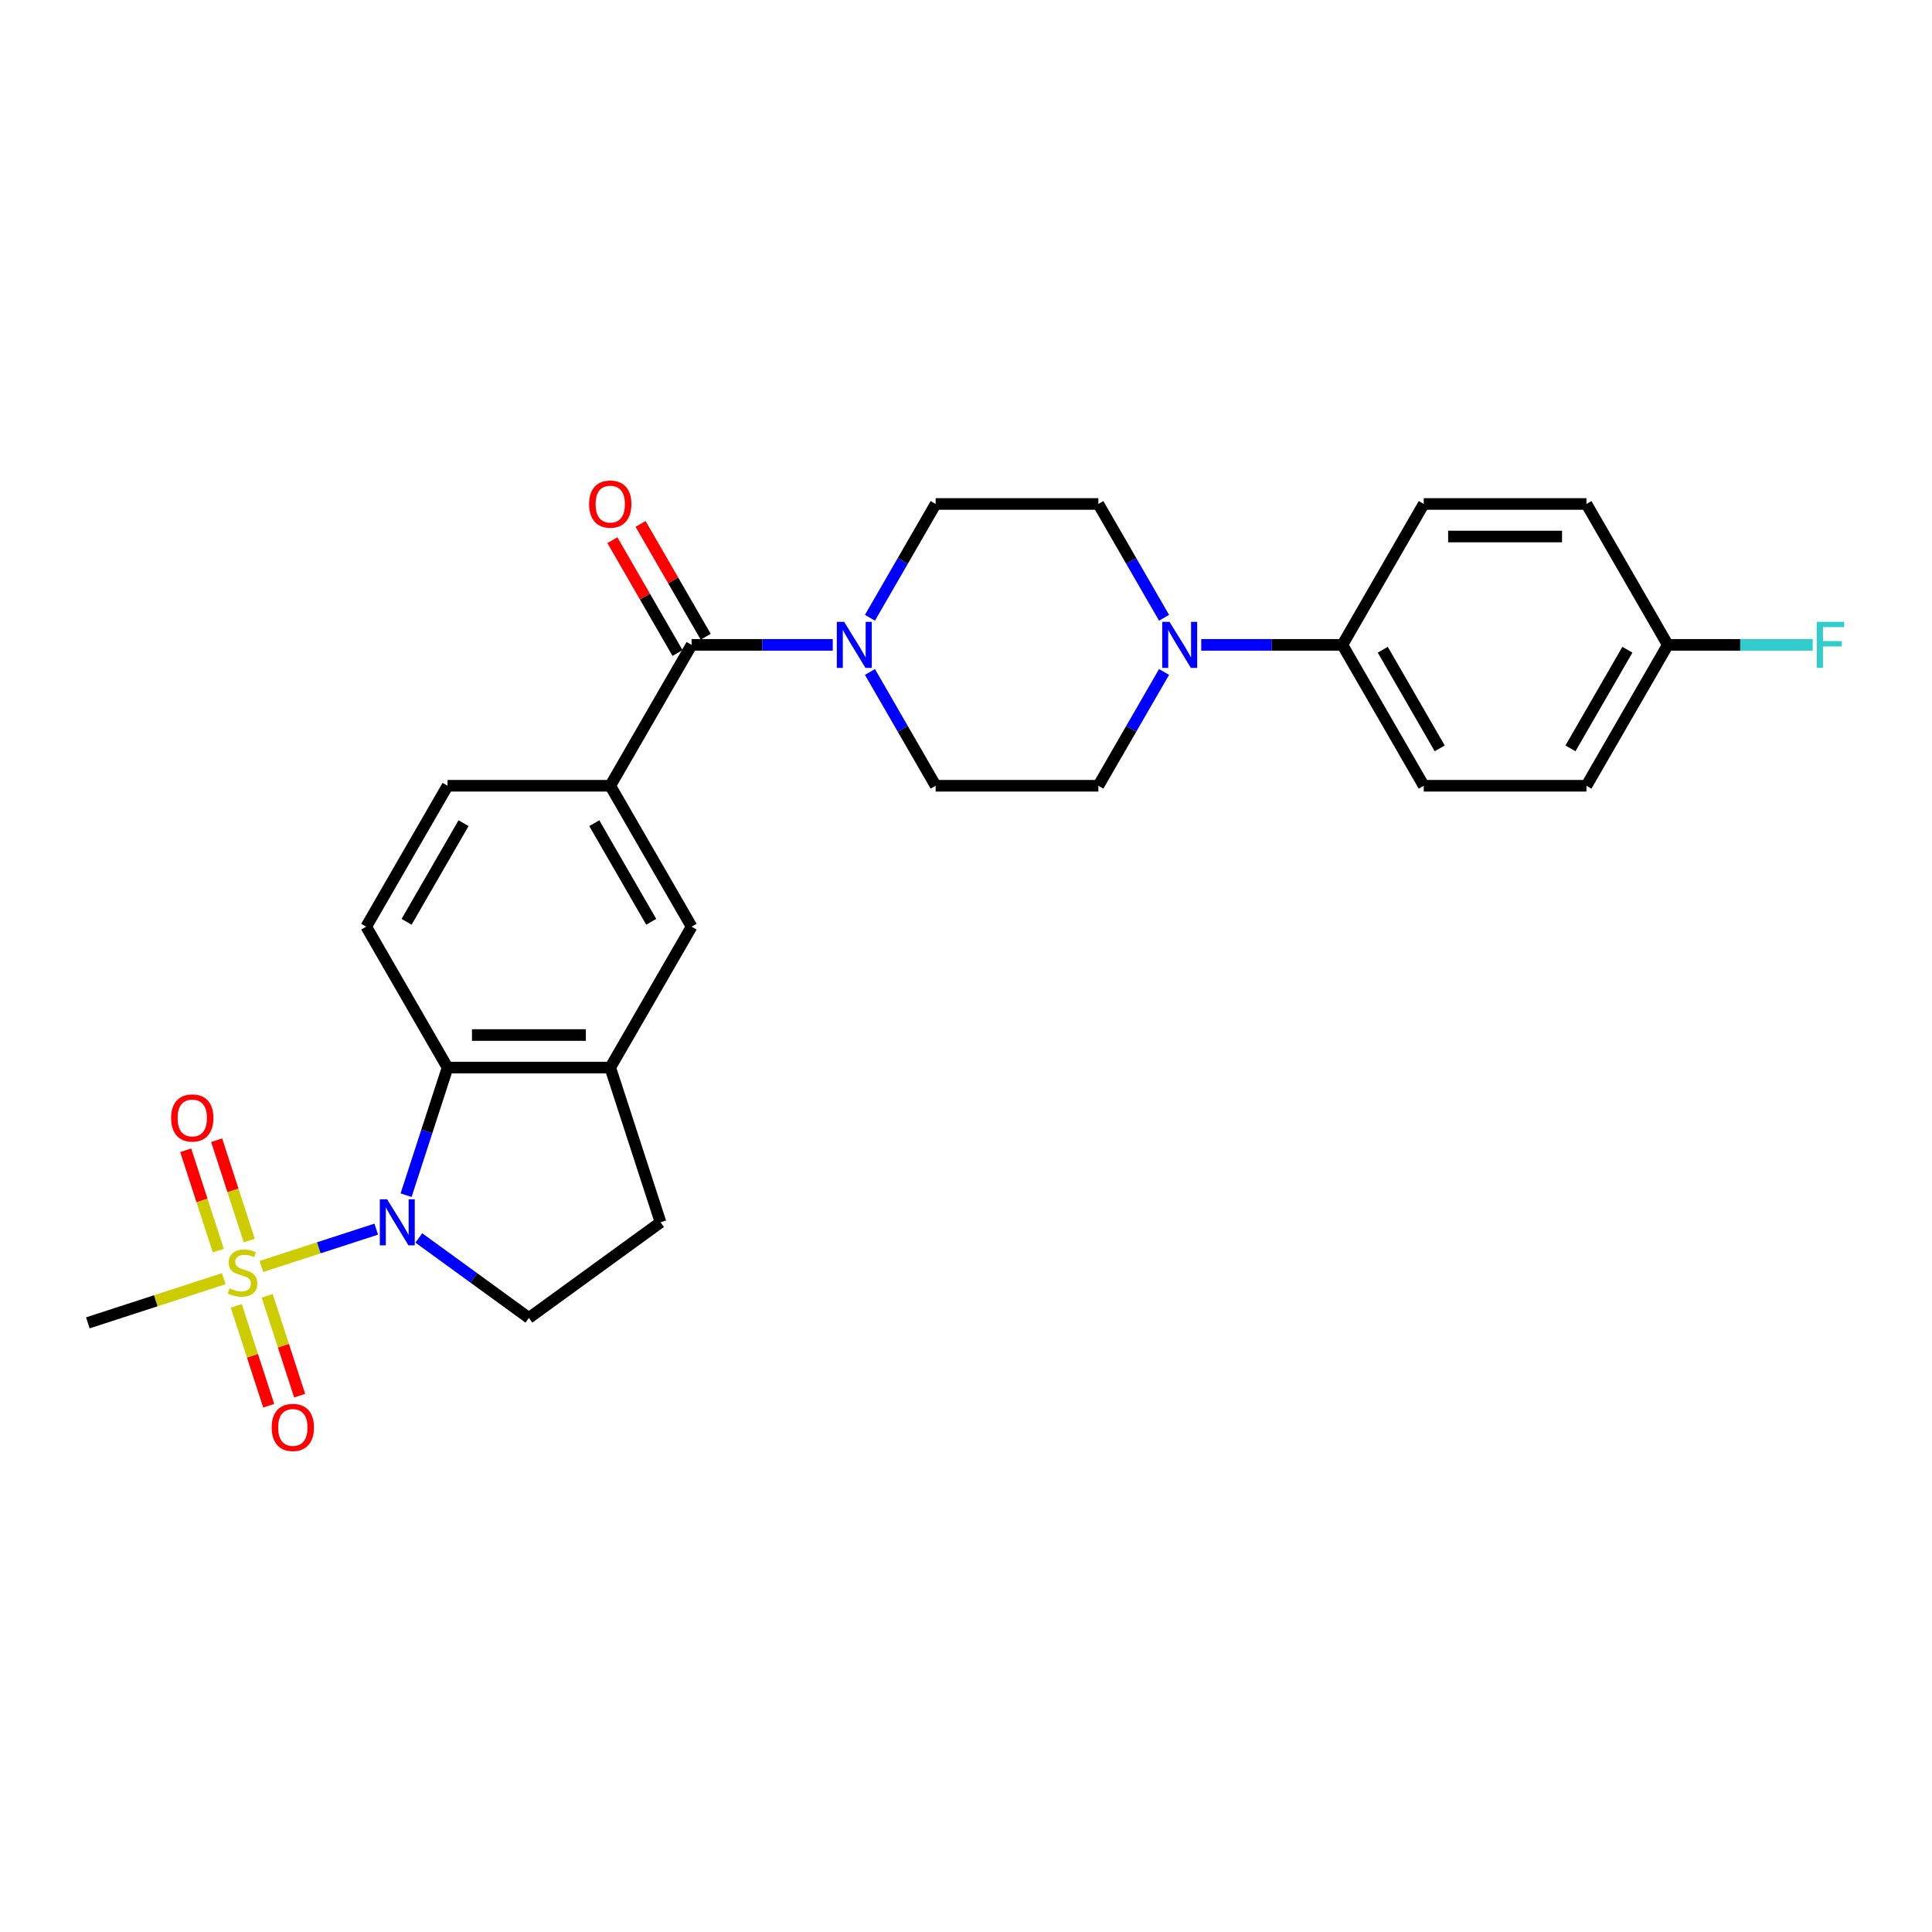<?xml version='1.0' encoding='iso-8859-1'?>
<svg version='1.1' baseProfile='full'
              xmlns='http://www.w3.org/2000/svg'
                      xmlns:rdkit='http://www.rdkit.org/xml'
                      xmlns:xlink='http://www.w3.org/1999/xlink'
                  xml:space='preserve'
width='1000px' height='1000px' viewBox='0 0 1000 1000'>
<!-- END OF HEADER -->
<rect style='opacity:1.0;fill:#FFFFFF;stroke:none' width='1000' height='1000' x='0' y='0'> </rect>
<path class='bond-0' d='M 135.296,655.516 L 165.019,645.859' style='fill:none;fill-rule:evenodd;stroke:#CCCC00;stroke-width:6px;stroke-linecap:butt;stroke-linejoin:miter;stroke-opacity:1' />
<path class='bond-0' d='M 165.019,645.859 L 194.741,636.201' style='fill:none;fill-rule:evenodd;stroke:#0000FF;stroke-width:6px;stroke-linecap:butt;stroke-linejoin:miter;stroke-opacity:1' />
<path class='bond-10' d='M 129.006,642.086 L 120.57,616.123' style='fill:none;fill-rule:evenodd;stroke:#CCCC00;stroke-width:6px;stroke-linecap:butt;stroke-linejoin:miter;stroke-opacity:1' />
<path class='bond-10' d='M 120.57,616.123 L 112.134,590.16' style='fill:none;fill-rule:evenodd;stroke:#FF0000;stroke-width:6px;stroke-linecap:butt;stroke-linejoin:miter;stroke-opacity:1' />
<path class='bond-10' d='M 112.988,647.291 L 104.552,621.328' style='fill:none;fill-rule:evenodd;stroke:#CCCC00;stroke-width:6px;stroke-linecap:butt;stroke-linejoin:miter;stroke-opacity:1' />
<path class='bond-10' d='M 104.552,621.328 L 96.116,595.364' style='fill:none;fill-rule:evenodd;stroke:#FF0000;stroke-width:6px;stroke-linecap:butt;stroke-linejoin:miter;stroke-opacity:1' />
<path class='bond-11' d='M 122.291,675.923 L 130.686,701.76' style='fill:none;fill-rule:evenodd;stroke:#CCCC00;stroke-width:6px;stroke-linecap:butt;stroke-linejoin:miter;stroke-opacity:1' />
<path class='bond-11' d='M 130.686,701.76 L 139.081,727.597' style='fill:none;fill-rule:evenodd;stroke:#FF0000;stroke-width:6px;stroke-linecap:butt;stroke-linejoin:miter;stroke-opacity:1' />
<path class='bond-11' d='M 138.309,670.718 L 146.704,696.556' style='fill:none;fill-rule:evenodd;stroke:#CCCC00;stroke-width:6px;stroke-linecap:butt;stroke-linejoin:miter;stroke-opacity:1' />
<path class='bond-11' d='M 146.704,696.556 L 155.099,722.393' style='fill:none;fill-rule:evenodd;stroke:#FF0000;stroke-width:6px;stroke-linecap:butt;stroke-linejoin:miter;stroke-opacity:1' />
<path class='bond-22' d='M 115.793,661.853 L 80.624,673.28' style='fill:none;fill-rule:evenodd;stroke:#CCCC00;stroke-width:6px;stroke-linecap:butt;stroke-linejoin:miter;stroke-opacity:1' />
<path class='bond-22' d='M 80.624,673.28 L 45.455,684.708' style='fill:none;fill-rule:evenodd;stroke:#000000;stroke-width:6px;stroke-linecap:butt;stroke-linejoin:miter;stroke-opacity:1' />
<path class='bond-1' d='M 210.193,618.632 L 220.925,585.602' style='fill:none;fill-rule:evenodd;stroke:#0000FF;stroke-width:6px;stroke-linecap:butt;stroke-linejoin:miter;stroke-opacity:1' />
<path class='bond-1' d='M 220.925,585.602 L 231.657,552.572' style='fill:none;fill-rule:evenodd;stroke:#000000;stroke-width:6px;stroke-linecap:butt;stroke-linejoin:miter;stroke-opacity:1' />
<path class='bond-7' d='M 216.784,640.763 L 245.273,661.461' style='fill:none;fill-rule:evenodd;stroke:#0000FF;stroke-width:6px;stroke-linecap:butt;stroke-linejoin:miter;stroke-opacity:1' />
<path class='bond-7' d='M 245.273,661.461 L 273.763,682.16' style='fill:none;fill-rule:evenodd;stroke:#000000;stroke-width:6px;stroke-linecap:butt;stroke-linejoin:miter;stroke-opacity:1' />
<path class='bond-6' d='M 231.657,552.572 L 315.869,552.572' style='fill:none;fill-rule:evenodd;stroke:#000000;stroke-width:6px;stroke-linecap:butt;stroke-linejoin:miter;stroke-opacity:1' />
<path class='bond-6' d='M 244.289,535.73 L 303.237,535.73' style='fill:none;fill-rule:evenodd;stroke:#000000;stroke-width:6px;stroke-linecap:butt;stroke-linejoin:miter;stroke-opacity:1' />
<path class='bond-9' d='M 231.657,552.572 L 189.551,479.643' style='fill:none;fill-rule:evenodd;stroke:#000000;stroke-width:6px;stroke-linecap:butt;stroke-linejoin:miter;stroke-opacity:1' />
<path class='bond-2' d='M 357.974,333.784 L 315.869,406.713' style='fill:none;fill-rule:evenodd;stroke:#000000;stroke-width:6px;stroke-linecap:butt;stroke-linejoin:miter;stroke-opacity:1' />
<path class='bond-3' d='M 357.974,333.784 L 394.505,333.784' style='fill:none;fill-rule:evenodd;stroke:#000000;stroke-width:6px;stroke-linecap:butt;stroke-linejoin:miter;stroke-opacity:1' />
<path class='bond-3' d='M 394.505,333.784 L 431.036,333.784' style='fill:none;fill-rule:evenodd;stroke:#0000FF;stroke-width:6px;stroke-linecap:butt;stroke-linejoin:miter;stroke-opacity:1' />
<path class='bond-19' d='M 365.267,329.574 L 348.41,300.376' style='fill:none;fill-rule:evenodd;stroke:#000000;stroke-width:6px;stroke-linecap:butt;stroke-linejoin:miter;stroke-opacity:1' />
<path class='bond-19' d='M 348.41,300.376 L 331.553,271.179' style='fill:none;fill-rule:evenodd;stroke:#FF0000;stroke-width:6px;stroke-linecap:butt;stroke-linejoin:miter;stroke-opacity:1' />
<path class='bond-19' d='M 350.681,337.995 L 333.824,308.798' style='fill:none;fill-rule:evenodd;stroke:#000000;stroke-width:6px;stroke-linecap:butt;stroke-linejoin:miter;stroke-opacity:1' />
<path class='bond-19' d='M 333.824,308.798 L 316.967,279.6' style='fill:none;fill-rule:evenodd;stroke:#FF0000;stroke-width:6px;stroke-linecap:butt;stroke-linejoin:miter;stroke-opacity:1' />
<path class='bond-14' d='M 450.286,347.814 L 467.289,377.264' style='fill:none;fill-rule:evenodd;stroke:#0000FF;stroke-width:6px;stroke-linecap:butt;stroke-linejoin:miter;stroke-opacity:1' />
<path class='bond-14' d='M 467.289,377.264 L 484.292,406.713' style='fill:none;fill-rule:evenodd;stroke:#000000;stroke-width:6px;stroke-linecap:butt;stroke-linejoin:miter;stroke-opacity:1' />
<path class='bond-15' d='M 450.286,319.755 L 467.289,290.305' style='fill:none;fill-rule:evenodd;stroke:#0000FF;stroke-width:6px;stroke-linecap:butt;stroke-linejoin:miter;stroke-opacity:1' />
<path class='bond-15' d='M 467.289,290.305 L 484.292,260.855' style='fill:none;fill-rule:evenodd;stroke:#000000;stroke-width:6px;stroke-linecap:butt;stroke-linejoin:miter;stroke-opacity:1' />
<path class='bond-4' d='M 602.509,319.755 L 585.506,290.305' style='fill:none;fill-rule:evenodd;stroke:#0000FF;stroke-width:6px;stroke-linecap:butt;stroke-linejoin:miter;stroke-opacity:1' />
<path class='bond-4' d='M 585.506,290.305 L 568.503,260.855' style='fill:none;fill-rule:evenodd;stroke:#000000;stroke-width:6px;stroke-linecap:butt;stroke-linejoin:miter;stroke-opacity:1' />
<path class='bond-12' d='M 621.758,333.784 L 658.289,333.784' style='fill:none;fill-rule:evenodd;stroke:#0000FF;stroke-width:6px;stroke-linecap:butt;stroke-linejoin:miter;stroke-opacity:1' />
<path class='bond-12' d='M 658.289,333.784 L 694.82,333.784' style='fill:none;fill-rule:evenodd;stroke:#000000;stroke-width:6px;stroke-linecap:butt;stroke-linejoin:miter;stroke-opacity:1' />
<path class='bond-29' d='M 602.509,347.814 L 585.506,377.264' style='fill:none;fill-rule:evenodd;stroke:#0000FF;stroke-width:6px;stroke-linecap:butt;stroke-linejoin:miter;stroke-opacity:1' />
<path class='bond-29' d='M 585.506,377.264 L 568.503,406.713' style='fill:none;fill-rule:evenodd;stroke:#000000;stroke-width:6px;stroke-linecap:butt;stroke-linejoin:miter;stroke-opacity:1' />
<path class='bond-5' d='M 315.869,406.713 L 231.657,406.713' style='fill:none;fill-rule:evenodd;stroke:#000000;stroke-width:6px;stroke-linecap:butt;stroke-linejoin:miter;stroke-opacity:1' />
<path class='bond-28' d='M 315.869,406.713 L 357.974,479.643' style='fill:none;fill-rule:evenodd;stroke:#000000;stroke-width:6px;stroke-linecap:butt;stroke-linejoin:miter;stroke-opacity:1' />
<path class='bond-28' d='M 307.599,426.074 L 337.073,477.125' style='fill:none;fill-rule:evenodd;stroke:#000000;stroke-width:6px;stroke-linecap:butt;stroke-linejoin:miter;stroke-opacity:1' />
<path class='bond-8' d='M 315.869,552.572 L 357.974,479.643' style='fill:none;fill-rule:evenodd;stroke:#000000;stroke-width:6px;stroke-linecap:butt;stroke-linejoin:miter;stroke-opacity:1' />
<path class='bond-27' d='M 315.869,552.572 L 341.891,632.662' style='fill:none;fill-rule:evenodd;stroke:#000000;stroke-width:6px;stroke-linecap:butt;stroke-linejoin:miter;stroke-opacity:1' />
<path class='bond-13' d='M 273.763,682.16 L 341.891,632.662' style='fill:none;fill-rule:evenodd;stroke:#000000;stroke-width:6px;stroke-linecap:butt;stroke-linejoin:miter;stroke-opacity:1' />
<path class='bond-16' d='M 189.551,479.643 L 231.657,406.713' style='fill:none;fill-rule:evenodd;stroke:#000000;stroke-width:6px;stroke-linecap:butt;stroke-linejoin:miter;stroke-opacity:1' />
<path class='bond-16' d='M 210.453,477.125 L 239.927,426.074' style='fill:none;fill-rule:evenodd;stroke:#000000;stroke-width:6px;stroke-linecap:butt;stroke-linejoin:miter;stroke-opacity:1' />
<path class='bond-20' d='M 694.82,333.784 L 736.926,406.713' style='fill:none;fill-rule:evenodd;stroke:#000000;stroke-width:6px;stroke-linecap:butt;stroke-linejoin:miter;stroke-opacity:1' />
<path class='bond-20' d='M 715.722,336.302 L 745.196,387.353' style='fill:none;fill-rule:evenodd;stroke:#000000;stroke-width:6px;stroke-linecap:butt;stroke-linejoin:miter;stroke-opacity:1' />
<path class='bond-21' d='M 694.82,333.784 L 736.926,260.855' style='fill:none;fill-rule:evenodd;stroke:#000000;stroke-width:6px;stroke-linecap:butt;stroke-linejoin:miter;stroke-opacity:1' />
<path class='bond-17' d='M 484.292,406.713 L 568.503,406.713' style='fill:none;fill-rule:evenodd;stroke:#000000;stroke-width:6px;stroke-linecap:butt;stroke-linejoin:miter;stroke-opacity:1' />
<path class='bond-18' d='M 484.292,260.855 L 568.503,260.855' style='fill:none;fill-rule:evenodd;stroke:#000000;stroke-width:6px;stroke-linecap:butt;stroke-linejoin:miter;stroke-opacity:1' />
<path class='bond-25' d='M 736.926,406.713 L 821.138,406.713' style='fill:none;fill-rule:evenodd;stroke:#000000;stroke-width:6px;stroke-linecap:butt;stroke-linejoin:miter;stroke-opacity:1' />
<path class='bond-24' d='M 736.926,260.855 L 821.138,260.855' style='fill:none;fill-rule:evenodd;stroke:#000000;stroke-width:6px;stroke-linecap:butt;stroke-linejoin:miter;stroke-opacity:1' />
<path class='bond-24' d='M 749.558,277.697 L 808.506,277.697' style='fill:none;fill-rule:evenodd;stroke:#000000;stroke-width:6px;stroke-linecap:butt;stroke-linejoin:miter;stroke-opacity:1' />
<path class='bond-23' d='M 863.243,333.784 L 821.138,260.855' style='fill:none;fill-rule:evenodd;stroke:#000000;stroke-width:6px;stroke-linecap:butt;stroke-linejoin:miter;stroke-opacity:1' />
<path class='bond-26' d='M 863.243,333.784 L 900.751,333.784' style='fill:none;fill-rule:evenodd;stroke:#000000;stroke-width:6px;stroke-linecap:butt;stroke-linejoin:miter;stroke-opacity:1' />
<path class='bond-26' d='M 900.751,333.784 L 938.259,333.784' style='fill:none;fill-rule:evenodd;stroke:#33CCCC;stroke-width:6px;stroke-linecap:butt;stroke-linejoin:miter;stroke-opacity:1' />
<path class='bond-30' d='M 863.243,333.784 L 821.138,406.713' style='fill:none;fill-rule:evenodd;stroke:#000000;stroke-width:6px;stroke-linecap:butt;stroke-linejoin:miter;stroke-opacity:1' />
<path class='bond-30' d='M 842.342,336.302 L 812.868,387.353' style='fill:none;fill-rule:evenodd;stroke:#000000;stroke-width:6px;stroke-linecap:butt;stroke-linejoin:miter;stroke-opacity:1' />
<path  class='atom-0' d='M 118.808 666.87
Q 119.077 666.971, 120.189 667.443
Q 121.3 667.914, 122.513 668.217
Q 123.759 668.487, 124.972 668.487
Q 127.229 668.487, 128.542 667.409
Q 129.856 666.297, 129.856 664.377
Q 129.856 663.064, 129.182 662.255
Q 128.542 661.447, 127.532 661.009
Q 126.521 660.571, 124.837 660.066
Q 122.715 659.426, 121.435 658.819
Q 120.189 658.213, 119.279 656.933
Q 118.403 655.653, 118.403 653.497
Q 118.403 650.499, 120.424 648.647
Q 122.479 646.794, 126.521 646.794
Q 129.283 646.794, 132.416 648.108
L 131.641 650.701
Q 128.778 649.523, 126.622 649.523
Q 124.298 649.523, 123.018 650.499
Q 121.738 651.443, 121.772 653.093
Q 121.772 654.373, 122.412 655.148
Q 123.085 655.923, 124.029 656.36
Q 125.005 656.798, 126.622 657.304
Q 128.778 657.977, 130.058 658.651
Q 131.338 659.325, 132.248 660.706
Q 133.191 662.053, 133.191 664.377
Q 133.191 667.679, 130.968 669.464
Q 128.778 671.215, 125.107 671.215
Q 122.984 671.215, 121.368 670.744
Q 119.784 670.306, 117.898 669.531
L 118.808 666.87
' fill='#CCCC00'/>
<path  class='atom-1' d='M 200.363 620.738
L 208.178 633.369
Q 208.952 634.616, 210.199 636.873
Q 211.445 639.129, 211.512 639.264
L 211.512 620.738
L 214.679 620.738
L 214.679 644.586
L 211.411 644.586
L 203.024 630.776
Q 202.047 629.159, 201.003 627.306
Q 199.992 625.453, 199.689 624.881
L 199.689 644.586
L 196.59 644.586
L 196.59 620.738
L 200.363 620.738
' fill='#0000FF'/>
<path  class='atom-4' d='M 436.914 321.86
L 444.729 334.492
Q 445.504 335.738, 446.75 337.995
Q 447.996 340.252, 448.064 340.386
L 448.064 321.86
L 451.23 321.86
L 451.23 345.709
L 447.963 345.709
L 439.575 331.898
Q 438.598 330.281, 437.554 328.428
Q 436.544 326.576, 436.241 326.003
L 436.241 345.709
L 433.142 345.709
L 433.142 321.86
L 436.914 321.86
' fill='#0000FF'/>
<path  class='atom-5' d='M 605.337 321.86
L 613.152 334.492
Q 613.927 335.738, 615.173 337.995
Q 616.419 340.252, 616.487 340.386
L 616.487 321.86
L 619.653 321.86
L 619.653 345.709
L 616.386 345.709
L 607.998 331.898
Q 607.021 330.281, 605.977 328.428
Q 604.967 326.576, 604.664 326.003
L 604.664 345.709
L 601.565 345.709
L 601.565 321.86
L 605.337 321.86
' fill='#0000FF'/>
<path  class='atom-11' d='M 88.574 578.662
Q 88.574 572.936, 91.404 569.736
Q 94.233 566.536, 99.522 566.536
Q 104.81 566.536, 107.64 569.736
Q 110.469 572.936, 110.469 578.662
Q 110.469 584.456, 107.606 587.757
Q 104.743 591.024, 99.522 591.024
Q 94.267 591.024, 91.404 587.757
Q 88.574 584.49, 88.574 578.662
M 99.522 588.33
Q 103.16 588.33, 105.113 585.904
Q 107.101 583.445, 107.101 578.662
Q 107.101 573.98, 105.113 571.622
Q 103.16 569.231, 99.522 569.231
Q 95.884 569.231, 93.896 571.588
Q 91.943 573.946, 91.943 578.662
Q 91.943 583.479, 93.896 585.904
Q 95.884 588.33, 99.522 588.33
' fill='#FF0000'/>
<path  class='atom-12' d='M 140.62 738.842
Q 140.62 733.116, 143.449 729.916
Q 146.279 726.716, 151.567 726.716
Q 156.856 726.716, 159.685 729.916
Q 162.515 733.116, 162.515 738.842
Q 162.515 744.636, 159.652 747.937
Q 156.788 751.204, 151.567 751.204
Q 146.312 751.204, 143.449 747.937
Q 140.62 744.669, 140.62 738.842
M 151.567 748.509
Q 155.205 748.509, 157.159 746.084
Q 159.146 743.625, 159.146 738.842
Q 159.146 734.16, 157.159 731.802
Q 155.205 729.41, 151.567 729.41
Q 147.929 729.41, 145.942 731.768
Q 143.988 734.126, 143.988 738.842
Q 143.988 743.659, 145.942 746.084
Q 147.929 748.509, 151.567 748.509
' fill='#FF0000'/>
<path  class='atom-20' d='M 304.921 260.922
Q 304.921 255.196, 307.751 251.996
Q 310.58 248.796, 315.869 248.796
Q 321.157 248.796, 323.987 251.996
Q 326.816 255.196, 326.816 260.922
Q 326.816 266.716, 323.953 270.017
Q 321.09 273.284, 315.869 273.284
Q 310.614 273.284, 307.751 270.017
Q 304.921 266.75, 304.921 260.922
M 315.869 270.59
Q 319.507 270.59, 321.46 268.164
Q 323.448 265.705, 323.448 260.922
Q 323.448 256.24, 321.46 253.882
Q 319.507 251.491, 315.869 251.491
Q 312.231 251.491, 310.243 253.848
Q 308.29 256.206, 308.29 260.922
Q 308.29 265.739, 310.243 268.164
Q 312.231 270.59, 315.869 270.59
' fill='#FF0000'/>
<path  class='atom-27' d='M 940.364 321.86
L 954.545 321.86
L 954.545 324.588
L 943.564 324.588
L 943.564 331.83
L 953.333 331.83
L 953.333 334.593
L 943.564 334.593
L 943.564 345.709
L 940.364 345.709
L 940.364 321.86
' fill='#33CCCC'/>
</svg>
